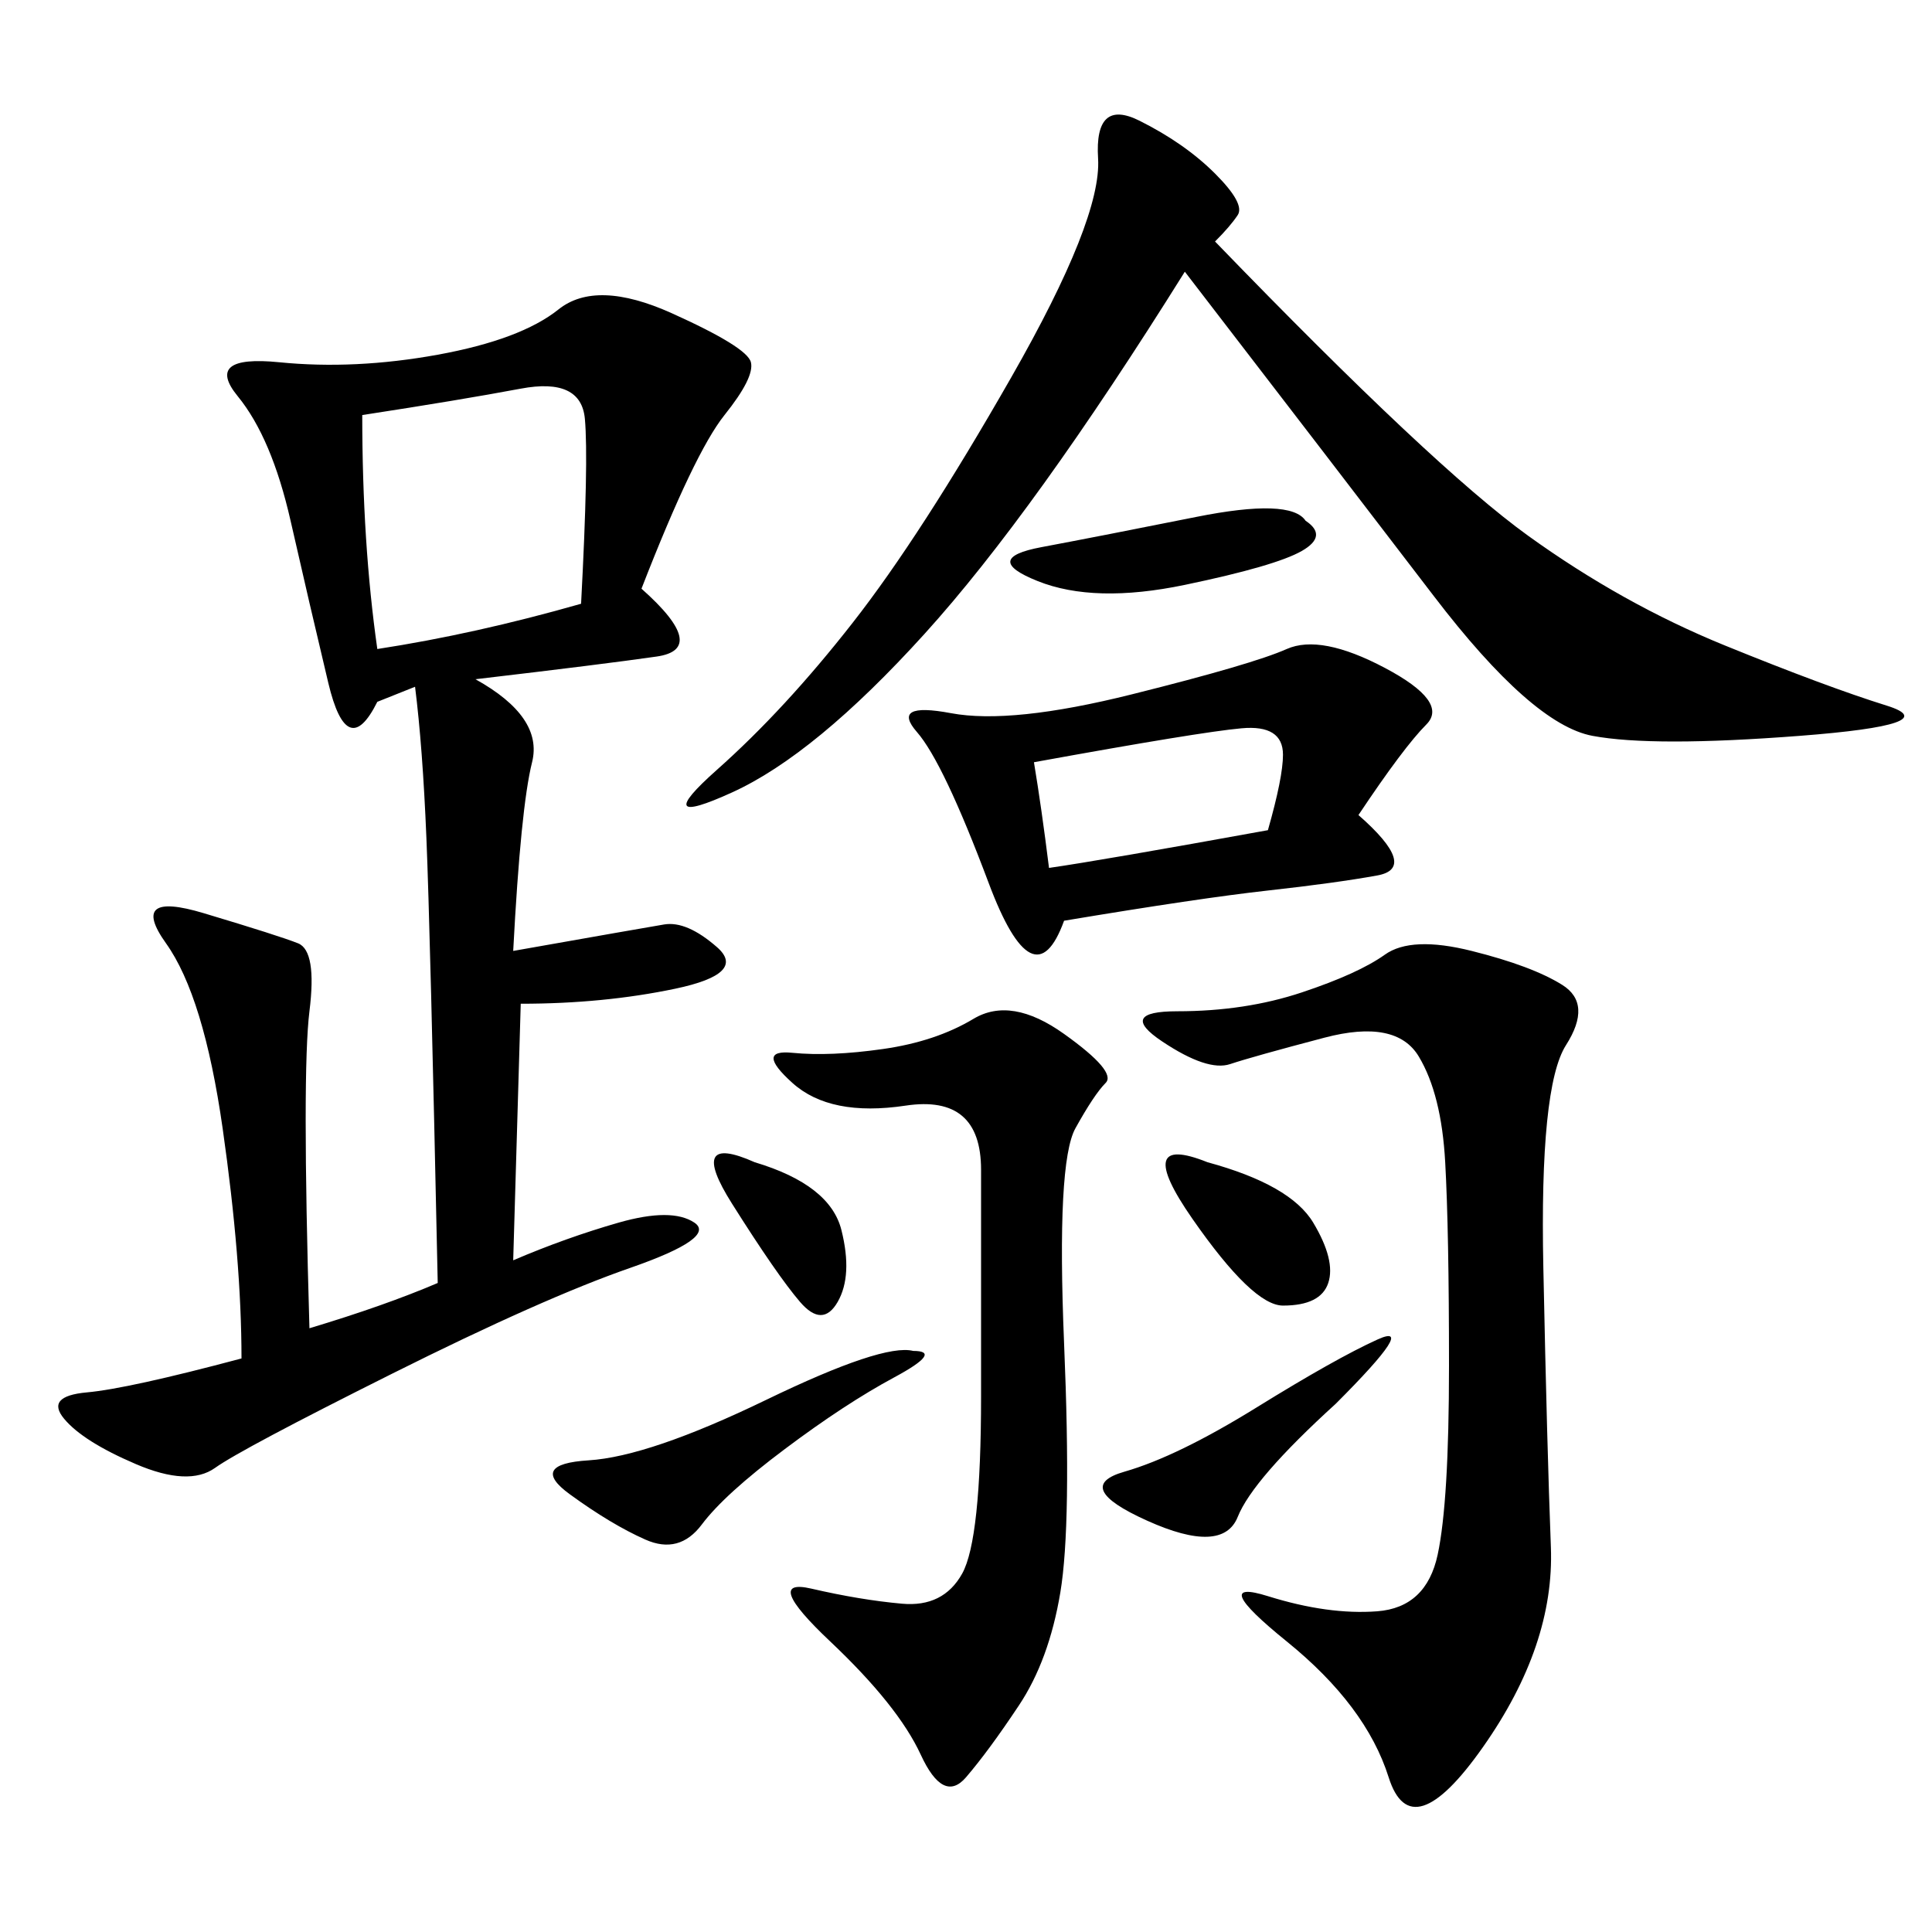 <svg xmlns="http://www.w3.org/2000/svg" xmlns:xlink="http://www.w3.org/1999/xlink" width="300" height="300"><path d="M99.61 91.41Q110.16 100.78 101.95 101.95Q93.75 103.13 73.83 105.47L73.83 105.47Q84.38 111.33 82.62 118.36Q80.86 125.39 79.69 147.66L79.69 147.66Q99.61 144.14 103.13 143.55Q106.64 142.97 111.33 147.07Q116.02 151.17 104.88 153.52Q93.75 155.86 80.86 155.86L80.86 155.86L79.69 195.70Q87.89 192.19 96.09 189.84Q104.30 187.50 107.81 189.84Q111.33 192.19 97.85 196.88Q84.38 201.56 60.94 213.28Q37.50 225 33.40 227.93Q29.30 230.86 21.09 227.34Q12.89 223.83 9.96 220.31Q7.03 216.80 13.48 216.21Q19.92 215.63 37.50 210.94L37.50 210.94Q37.50 195.70 34.57 175.20Q31.64 154.69 25.78 146.48Q19.92 138.28 31.64 141.80Q43.36 145.31 46.29 146.48Q49.22 147.66 48.05 157.03Q46.88 166.41 48.05 206.25L48.05 206.25Q59.77 202.73 67.97 199.22L67.97 199.22Q66.80 144.14 66.21 130.08Q65.63 116.02 64.45 106.64L64.45 106.64L58.59 108.98Q53.91 118.36 50.98 106.05Q48.05 93.75 45.12 80.86Q42.19 67.97 36.91 61.52Q31.64 55.08 43.36 56.25Q55.08 57.42 67.97 55.08Q80.86 52.73 86.72 48.05Q92.58 43.36 104.30 48.63Q116.02 53.91 116.60 56.25Q117.19 58.59 112.50 64.45Q107.81 70.31 99.61 91.41L99.61 91.41ZM188.67 37.50Q222.66 72.66 237.30 83.20Q251.95 93.75 267.77 100.20Q283.59 106.64 292.97 109.57Q302.34 112.50 279.49 114.26Q256.64 116.02 247.27 114.26Q237.89 112.50 222.66 92.58Q207.42 72.66 183.98 42.19L183.98 42.19Q160.55 79.69 143.55 98.44Q126.56 117.19 113.67 123.05Q100.78 128.91 111.33 119.53Q121.88 110.16 132.42 96.68Q142.97 83.20 157.03 58.59Q171.09 33.98 170.51 24.61Q169.92 15.23 176.95 18.75Q183.98 22.27 188.67 26.95Q193.36 31.64 192.19 33.40Q191.02 35.16 188.67 37.50L188.67 37.50ZM228.52 147.66Q237.89 150 242.58 152.93Q247.27 155.86 243.16 162.30Q239.06 168.75 239.65 196.88Q240.23 225 240.82 240.23Q241.41 255.47 230.27 271.29Q219.14 287.11 215.63 275.98Q212.11 264.84 199.80 254.88Q187.50 244.92 196.88 247.85Q206.25 250.78 213.87 250.20Q221.48 249.61 223.24 241.41Q225 233.20 225 212.11L225 212.11Q225 191.02 224.41 180.47Q223.83 169.92 220.31 164.06Q216.80 158.20 205.66 161.13Q194.53 164.06 191.02 165.23Q187.50 166.41 180.47 161.72Q173.44 157.03 182.81 157.03L182.81 157.03Q193.36 157.03 202.15 154.10Q210.94 151.17 215.04 148.24Q219.14 145.31 228.52 147.66L228.52 147.66ZM210.94 126.56Q220.31 134.77 213.87 135.94Q207.42 137.11 196.88 138.28Q186.33 139.45 165.23 142.97L165.23 142.97Q160.55 155.86 153.52 137.11Q146.48 118.36 142.38 113.67Q138.28 108.98 147.66 110.74Q157.03 112.50 175.78 107.81Q194.53 103.13 199.80 100.78Q205.08 98.44 215.04 103.71Q225 108.98 221.48 112.50Q217.97 116.02 210.94 126.56L210.94 126.56ZM165.23 160.55Q173.44 166.41 171.68 168.16Q169.92 169.92 166.99 175.20Q164.06 180.47 165.23 208.59Q166.41 236.72 164.65 247.27Q162.89 257.81 158.20 264.84Q153.52 271.88 150 275.98Q146.48 280.08 142.97 272.46Q139.45 264.84 128.91 254.88Q118.36 244.92 125.98 246.68Q133.59 248.44 140.04 249.02Q146.48 249.61 149.41 244.34Q152.34 239.06 152.34 216.80L152.34 216.80L152.34 181.64Q152.34 169.92 140.63 171.68Q128.91 173.44 123.05 168.16Q117.19 162.89 123.05 163.48Q128.91 164.06 137.11 162.89Q145.31 161.72 151.17 158.20Q157.03 154.69 165.23 160.55L165.23 160.55ZM56.25 64.45Q56.25 84.38 58.59 100.78L58.59 100.78Q73.83 98.44 90.23 93.75L90.23 93.75Q91.41 71.48 90.82 65.04Q90.23 58.59 80.86 60.35Q71.48 62.11 56.25 64.45L56.25 64.45ZM160.55 118.36Q161.72 125.39 162.89 134.77L162.89 134.77Q171.09 133.59 196.88 128.91L196.88 128.91Q199.22 120.70 199.22 117.19L199.22 117.19Q199.22 112.50 192.77 113.09Q186.33 113.67 160.55 118.36L160.55 118.36ZM141.80 209.77Q146.48 209.77 138.87 213.87Q131.25 217.97 121.88 225Q112.50 232.03 108.98 236.72Q105.47 241.41 100.20 239.06Q94.92 236.72 88.48 232.03Q82.03 227.34 91.41 226.76Q100.78 226.17 118.95 217.38Q137.11 208.59 141.80 209.77L141.80 209.77ZM207.42 217.97Q194.53 229.69 192.19 235.55Q189.84 241.41 178.13 236.13Q166.41 230.86 174.61 228.52Q182.81 226.17 195.12 218.55Q207.42 210.94 213.87 208.01Q220.31 205.08 207.42 217.97L207.42 217.97ZM202.73 80.86Q206.25 83.20 202.15 85.55Q198.05 87.89 183.98 90.82Q169.92 93.75 161.13 90.23Q152.34 86.72 161.72 84.96Q171.09 83.20 185.74 80.27Q200.39 77.34 202.73 80.86L202.73 80.86ZM187.50 180.47Q200.39 183.98 203.91 189.84Q207.42 195.70 206.25 199.22Q205.08 202.73 199.22 202.73L199.22 202.73Q194.53 202.73 185.16 189.26Q175.78 175.78 187.50 180.47L187.50 180.47ZM117.19 180.47Q128.91 183.98 130.66 191.02Q132.42 198.05 130.08 202.15Q127.73 206.25 124.22 202.15Q120.70 198.05 113.67 186.91Q106.64 175.78 117.19 180.47L117.19 180.47Z"/></svg>
